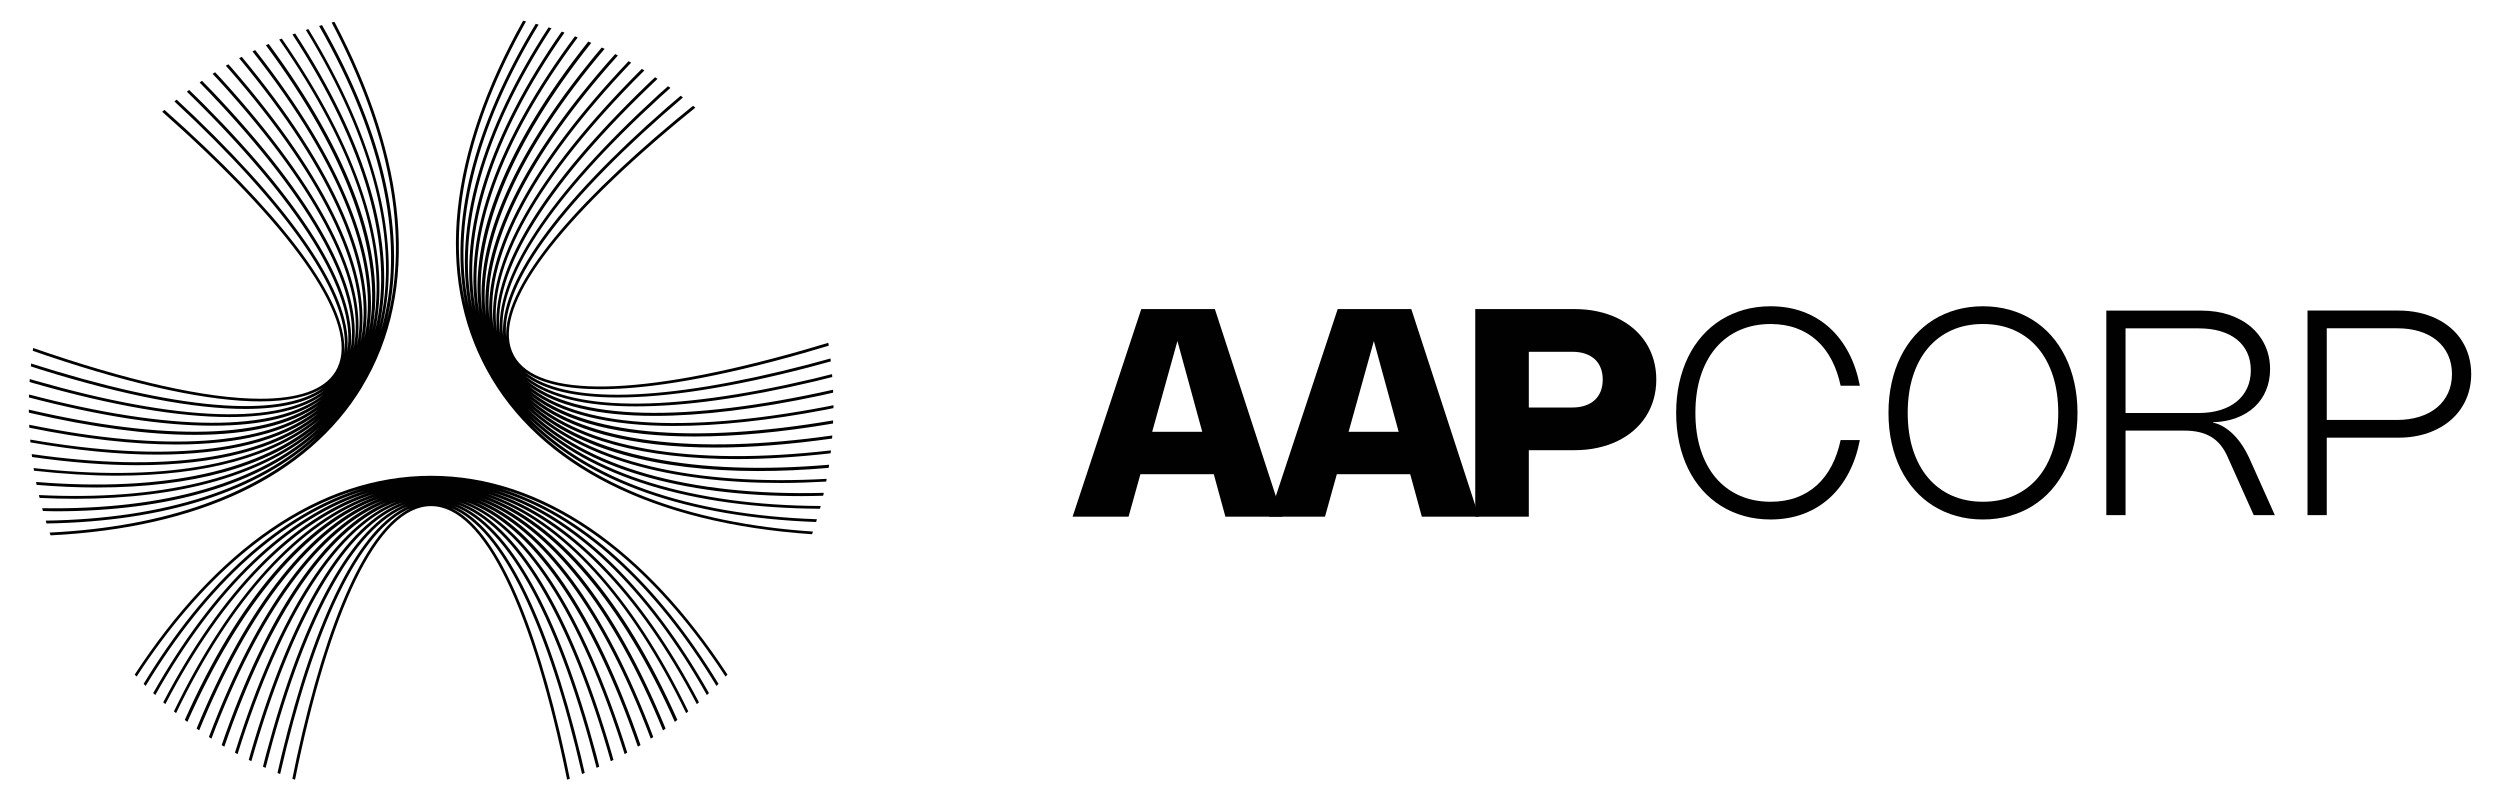<?xml version="1.0" encoding="UTF-8"?> <svg xmlns="http://www.w3.org/2000/svg" id="Layer_1" version="1.1" viewBox="0 0 1609.51 515.33"><defs><style> .st0 { fill: #010101; } </style></defs><path class="st0" d="M690.54,332.65l44.21-133.66h47.39l43.56,133.66h-36.78l-7.48-27.34h-47.25l-7.62,27.34h-36.03ZM774.01,278.01l-15.98-58.46-16.26,58.46h32.25Z"></path><path class="st0" d="M817,332.65l44.21-133.66h47.39l43.56,133.66h-36.78l-7.48-27.34h-47.25l-7.62,27.34h-36.03ZM900.47,278.01l-15.98-58.46-16.26,58.46h32.25Z"></path><path class="st0" d="M949.77,198.98h63.89c5.23,0,10.16.5,14.79,1.5s8.89,2.43,12.78,4.3c3.89,1.87,7.39,4.14,10.49,6.8,3.1,2.66,5.73,5.68,7.9,9.04,2.17,3.36,3.82,7.04,4.98,11.03,1.15,3.99,1.73,8.22,1.73,12.71s-.58,8.73-1.73,12.73c-1.15,4-2.81,7.69-4.98,11.05-2.17,3.37-4.81,6.39-7.92,9.07-3.12,2.68-6.62,4.95-10.52,6.82-3.9,1.87-8.16,3.3-12.78,4.3-4.63,1-9.54,1.5-14.74,1.5h-29.4v42.81h-34.49v-133.66ZM1012.07,262.36c3.11,0,5.9-.4,8.34-1.21,2.45-.81,4.52-1.99,6.22-3.53,1.7-1.54,2.99-3.43,3.88-5.66.89-2.23,1.33-4.76,1.33-7.59s-.44-5.32-1.33-7.55-2.17-4.1-3.86-5.63c-1.68-1.53-3.74-2.69-6.17-3.5-2.43-.81-5.19-1.21-8.27-1.21h-27.95v35.89h27.81Z"></path><g><path class="st0" d="M1119.85,212.61c5.96-2.66,12.72-4.01,20.08-4.01,6.01,0,11.56.91,16.51,2.7,4.96,1.8,9.41,4.46,13.23,7.91,3.81,3.44,7.06,7.74,9.66,12.76,2.48,4.79,4.38,10.29,5.67,16.35h12.38c-1.46-7.63-3.8-14.59-6.95-20.72-3.31-6.42-7.48-11.96-12.4-16.45-4.91-4.49-10.64-7.97-17.01-10.36-6.39-2.39-13.49-3.61-21.12-3.61-6.02,0-11.76.76-17.07,2.25-5.31,1.5-10.27,3.67-14.75,6.45-4.48,2.79-8.55,6.23-12.12,10.24-3.57,4.01-6.63,8.6-9.1,13.65-2.48,5.06-4.41,10.68-5.74,16.69-1.33,6.02-2.01,12.53-2.01,19.34s.68,13.28,2.01,19.32c1.33,6.03,3.26,11.66,5.74,16.72,2.47,5.05,5.53,9.64,9.1,13.66,3.56,4.01,7.64,7.45,12.12,10.24,4.48,2.79,9.45,4.96,14.77,6.45,5.32,1.5,11.06,2.25,17.04,2.25,7.63,0,14.74-1.21,21.12-3.6,6.38-2.39,12.1-5.88,17.01-10.36,4.92-4.49,9.09-10.03,12.4-16.45,3.16-6.12,5.49-13.09,6.96-20.72h-12.38c-1.29,6.07-3.2,11.57-5.67,16.35-2.6,5.02-5.85,9.32-9.66,12.76-3.82,3.45-8.27,6.11-13.23,7.91-4.95,1.79-10.5,2.7-16.51,2.7-7.37,0-14.12-1.35-20.08-4.01-5.97-2.67-11.12-6.54-15.31-11.51-4.18-4.95-7.43-11.03-9.68-18.05-2.23-7-3.36-14.95-3.36-23.65s1.13-16.65,3.36-23.65c2.24-7.02,5.5-13.1,9.68-18.05,4.19-4.97,9.34-8.84,15.31-11.51Z"></path><path class="st0" d="M1329.73,229.78c-2.49-5.05-5.55-9.65-9.1-13.66-3.55-4-7.62-7.45-12.12-10.24-4.5-2.79-9.47-4.96-14.79-6.45-5.33-1.5-11.08-2.25-17.09-2.25s-11.77.76-17.09,2.25c-5.32,1.49-10.29,3.67-14.77,6.45-4.47,2.79-8.54,6.23-12.09,10.24-3.55,4.01-6.62,8.6-9.1,13.66-2.49,5.06-4.43,10.67-5.76,16.69-1.33,6.02-2.01,12.53-2.01,19.34s.68,13.28,2.01,19.32c1.33,6.03,3.27,11.66,5.76,16.71,2.49,5.05,5.55,9.65,9.1,13.66,3.55,4,7.62,7.45,12.09,10.24,4.48,2.79,9.45,4.96,14.77,6.45,5.32,1.5,11.07,2.25,17.09,2.25s11.77-.76,17.09-2.25c5.32-1.49,10.29-3.66,14.79-6.45,4.49-2.79,8.57-6.23,12.12-10.24,3.55-4.01,6.62-8.61,9.1-13.66,2.49-5.06,4.43-10.68,5.76-16.72,1.33-6.04,2.01-12.54,2.01-19.32s-.68-13.28-2.01-19.32c-1.33-6.03-3.27-11.65-5.76-16.72ZM1321.75,289.46c-2.24,7.03-5.5,13.1-9.68,18.05-4.19,4.97-9.34,8.84-15.31,11.51-5.96,2.66-12.73,4.01-20.13,4.01s-14.16-1.35-20.11-4.01c-5.95-2.67-11.1-6.54-15.29-11.51-4.18-4.95-7.43-11.03-9.68-18.05-2.23-7-3.36-14.95-3.36-23.65s1.13-16.65,3.36-23.65c2.24-7.02,5.5-13.1,9.68-18.05,4.19-4.97,9.33-8.84,15.29-11.51,5.94-2.66,12.71-4.01,20.11-4.01s14.17,1.35,20.13,4.01c5.97,2.67,11.12,6.54,15.31,11.51,4.18,4.95,7.43,11.03,9.68,18.05,2.23,7,3.36,14.96,3.36,23.65s-1.13,16.65-3.36,23.65Z"></path><path class="st0" d="M1424.69,272.1l.05-.27c5.53-.15,10.63-1.1,15.14-2.81,4.5-1.71,8.39-4.07,11.57-7.02,3.17-2.94,5.66-6.51,7.4-10.62,1.75-4.11,2.63-8.72,2.63-13.7,0-5.53-1.08-10.66-3.22-15.26-2.14-4.6-5.18-8.61-9.02-11.91-3.86-3.31-8.55-5.92-13.95-7.76-5.42-1.84-11.49-2.78-18.04-2.78h-61.2v131.66h12.39v-54.4h37.92c3.48,0,6.67.33,9.48.98,2.83.66,5.41,1.68,7.67,3.04,2.27,1.36,4.29,3.11,6.01,5.2,1.7,2.07,3.21,4.54,4.48,7.35l16.94,37.83h13.6l-16.61-37.05c-9.77-21.01-23.24-22.5-23.24-22.5ZM1415.57,265.88h-47.13v-54.48h47.08c5.15,0,9.84.61,13.95,1.82,4.14,1.22,7.71,3,10.6,5.32,2.91,2.33,5.17,5.2,6.71,8.54,1.53,3.33,2.31,7.13,2.31,11.31s-.79,8.06-2.36,11.45c-1.57,3.4-3.85,6.32-6.77,8.7-2.91,2.36-6.46,4.2-10.57,5.46-4.08,1.25-8.73,1.89-13.82,1.89Z"></path><path class="st0" d="M1589.44,229.36c-1.03-3.57-2.51-6.9-4.42-9.91-1.9-3-4.26-5.74-7.01-8.12-2.76-2.39-5.91-4.46-9.36-6.14-3.46-1.69-7.3-3-11.41-3.9-4.12-.9-8.56-1.35-13.2-1.35h-58.45v131.71h12.39v-49.87h46.05c6.96,0,13.39-1.02,19.13-3.03,5.72-2,10.71-4.84,14.81-8.43,4.09-3.58,7.32-7.93,9.58-12.93,2.27-5,3.42-10.59,3.42-16.62,0-4-.52-7.84-1.55-11.41ZM1576.07,253.05c-1.67,3.64-4.09,6.79-7.19,9.35-3.08,2.55-6.85,4.54-11.23,5.91-4.35,1.36-9.27,2.06-14.65,2.06h-45.02v-59.02h45.26c5.34,0,10.24.68,14.55,2.03,4.35,1.36,8.1,3.34,11.16,5.89,3.08,2.56,5.48,5.7,7.14,9.33,1.66,3.62,2.5,7.73,2.5,12.22s-.85,8.6-2.52,12.24Z"></path></g><g><path class="st0" d="M337.32,243.6c.15.12.26.27.41.39-.15-.12-.26-.27-.41-.39M340.3,271.67c39.23,39.19,102.86,61.43,185.12,64.4.18-.59.33-1.19.51-1.78-83.16-2.88-147.14-25.64-185.95-65.65,39.83,38.97,106.1,58.41,187.9,58.9.16-.6.36-1.18.51-1.78-81.6-.42-147.68-19.75-187.21-58.62,36.4,34.18,96.51,52.26,175.17,52.26,4.45,0,9.03-.13,13.59-.24.15-.63.3-1.24.44-1.87-87.2,2.26-153.07-16.6-190.8-54.31,34.22,32.2,91.46,47.97,163.27,47.97,9.42,0,19.16-.37,29.05-.9.11-.59.21-1.18.32-1.77-84.73,4.69-152.56-10.34-190.99-46.34,30.65,27.14,80.87,41.32,147.01,41.32,14.35,0,29.47-.69,45.27-2.03.1-.67.19-1.36.29-2.04-85.97,7.31-154.37-5.37-192.19-39.51,27.88,23.63,73.13,35.89,132.75,35.88,18.72,0,38.94-1.28,60.39-3.71.07-.63.17-1.26.24-1.88-91.21,10.41-158.45-1.41-194.21-33.57,25.05,20.96,65.85,31.75,119.88,31.75,22.72,0,47.85-1.97,75.03-5.81.06-.66.1-1.32.15-1.98-88.62,12.59-158.18,4.71-194.29-25.9,22.43,17.58,58.31,26.57,105.67,26.57,26.14,0,55.77-2.72,88.55-8.27.18-.03.36-.06.54-.1.03-.66.03-1.34.06-2-90.17,15.32-160.33,9.84-195.27-19.15,19.78,15.05,51.29,22.72,93,22.72,28.16,0,60.96-3.48,97.88-10.53,1.51-.28,3.07-.64,4.59-.94,0-.34.03-.68.03-1.02,0-.29-.02-.58-.02-.86-1.64.32-3.32.7-4.95,1-93.08,17.76-159.45,12.8-191.32-13.5,17.22,12.85,44.64,19.38,81.1,19.38,29.82,0,65.65-4.34,106.79-13.11,2.69-.58,5.46-1.24,8.18-1.85-.02-.63-.02-1.26-.05-1.89-94.12,21.11-165.72,20.39-197.29-5.98,14.72,11.09,38.39,16.71,70.16,16.71s69.79-5.33,115.21-16.07c3.75-.88,7.6-1.88,11.41-2.83-.04-.63-.09-1.25-.15-1.87-3.91.98-7.85,2-11.7,2.91-93.8,22.15-158.61,21.3-185.97-1.96,12.35,9.37,32.46,14.09,59.61,14.09,31.81,0,73.24-6.45,123.01-19.38,4.69-1.21,9.49-2.55,14.27-3.87-.07-.62-.16-1.24-.23-1.86-4.87,1.34-9.74,2.69-14.51,3.94-93.29,24.24-156.84,25.72-182.23,4.67,10.19,7.42,26.61,11.17,48.82,11.17,32.02-.01,75.95-7.71,130.11-23.11,5.49-1.56,11.09-3.23,16.73-4.93-.09-.62-.23-1.22-.33-1.84-5.69,1.72-11.36,3.41-16.92,4.98-104.58,29.73-170.45,30.87-185.48,3.22-15.05-27.66,22.42-81.04,105.48-150.31,3.67-3.07,7.5-6.16,11.32-9.25-.48-.42-.96-.82-1.45-1.23-3.72,3.03-7.48,6.06-11.09,9.06-72.62,60.56-110.48,109.3-109.24,139.78-3.69-34.97,39.13-90.58,113.82-154.18-.48-.39-.97-.75-1.46-1.13-2.9,2.47-5.86,4.95-8.67,7.41-71.8,62.71-108.4,114.11-105.6,147.36-4.94-35.31,30.24-89.15,101.32-154.12,2.06-1.88,4.25-3.79,6.36-5.68-.51-.38-1.06-.73-1.57-1.1-2.01,1.81-4.1,3.62-6.07,5.42-70.6,64.55-105.9,118.38-101.97,154.4-6.28-40.02,31.85-99,101.29-164.55-.52-.35-1.04-.7-1.57-1.05-1.08,1.02-2.23,2.05-3.3,3.08-69.21,66.15-103.22,122.25-98.41,161-6.89-40.89,25.71-99.45,94.2-167.83.2-.2.42-.41.62-.61-.55-.34-1.08-.69-1.62-1.03-.11.11-.23.22-.34.32-67.58,67.49-100.32,125.61-94.98,167.02-7.32-43.04,23.23-102.7,88.43-171.33-.57-.32-1.12-.63-1.67-.95-62.3,65.66-93.11,123.35-89.49,166.36-5.66-45.74,24.94-105.73,82.63-170.04-.59-.3-1.18-.59-1.77-.89-58.99,65.83-87.6,124.35-83.13,169.04-6.45-47.33,21.85-107.98,76.34-172.43-.61-.29-1.25-.55-1.87-.83-55.88,66.15-82.22,125.55-76.67,171.82-7.44-48.81,18.52-110.14,69.94-174.81-.64-.28-1.27-.59-1.92-.86-53.02,66.7-77.11,127.15-70.17,175-8.66-49.03,13.1-110.36,63.38-177.66-.61-.23-1.2-.47-1.81-.7-49.81,66.8-71.71,127.87-63.77,177.02-9.59-50.24,10-112.11,57.07-179.43-.62-.21-1.25-.42-1.86-.62-46.62,66.82-66.33,128.38-57.42,178.71-10.46-51.35,6.93-113.63,50.85-180.9-.62-.19-1.25-.36-1.87-.54-43.49,66.78-61.01,128.72-51.2,180.09-11.27-52.27,4.11-114.79,44.82-181.87-.62-.17-1.24-.36-1.87-.52-40.34,66.61-55.83,128.79-45.18,181.06-12.05-53.08,1.31-115.76,38.94-182.61-.63-.15-1.26-.29-1.89-.44-47.9,85.33-56.45,163.99-23.39,224.78,33.79,62.12,107.41,98.91,209.43,105.82.2-.57.4-1.14.59-1.72-80.98-5.39-143.89-29.74-183.07-70.59"></path><path class="st0" d="M277.54,306.31c-72.22,0-138.61,48.03-190.83,128,.41.43.83.85,1.24,1.28,40.94-62.83,90.65-105.81,145.05-121.15-52.9,16.23-101.1,60.91-140.53,125.82.44.44.85.9,1.3,1.34,39.68-65.47,88.28-110.29,141.62-125.9-51.69,16.51-98.66,63.02-136.76,130.51.45.42.89.84,1.34,1.26,38.38-68.15,85.82-114.78,138.02-130.57-50.44,16.74-96.18,65.02-132.9,135.23.45.4.91.77,1.37,1.17,37.17-71.23,83.65-119.71,134.87-135.41-49.31,16.66-93.92,66.87-129.37,140.1.47.38.92.76,1.39,1.13,35.27-73.08,79.66-123.1,128.71-139.54-45.95,16.86-88.55,66.39-123.09,143.89.56.43,1.1.86,1.66,1.29,33.66-75.55,76.41-127.31,123.75-143.93-44.13,17.07-84.95,68.17-117.81,148.23.55.4,1.11.78,1.65,1.17,31.99-78,72.99-131.38,118.48-148.15-42.18,17.24-81.12,69.87-112.22,152.42.54.36,1.1.69,1.65,1.04,30.24-80.39,69.39-135.35,112.9-152.24-40.09,17.38-77.06,71.41-106.32,156.39.57.35,1.15.67,1.72,1.01,29.43-85.56,68.16-143.15,111.27-157.83-39.45,15.12-75.89,70.93-104.28,161.19-.06.16-.1.33-.15.5.56.31,1.11.64,1.68.95,27.93-89.24,65.19-148.78,106.66-162.22-37.21,13.71-71.61,69.87-98.3,161.76-.4,1.36-.76,2.8-1.16,4.17.56.28,1.13.58,1.69.85,25.87-91.17,60.65-152.06,99.42-165.48-34.11,13.58-65.63,69.65-90.06,161.45-.66,2.47-1.27,5.05-1.91,7.55.57.25,1.14.51,1.7.76,23.77-92.94,55.94-155.06,91.87-168.47-30.98,13.48-59.6,69.45-81.77,161.13-.84,3.48-1.63,7.09-2.45,10.63.57.23,1.16.44,1.73.68,21.65-94.65,51.16-157.91,84.15-171.18-27.88,13.3-53.62,69.2-73.53,160.86-.95,4.36-1.85,8.88-2.77,13.37.57.21,1.16.39,1.73.59,21.94-108.28,53.07-176.12,87.58-176.12s65.64,67.83,87.58,176.12c.58-.2,1.17-.38,1.74-.59-.91-4.49-1.82-9-2.77-13.37-19.91-91.66-45.65-147.56-73.53-160.86,33,13.27,62.5,76.53,84.16,171.18.57-.23,1.16-.44,1.73-.68-.82-3.54-1.61-7.15-2.45-10.63-22.17-91.68-50.79-147.65-81.77-161.13,35.92,13.4,68.1,75.52,91.86,168.47.57-.25,1.14-.51,1.71-.76-.65-2.51-1.26-5.08-1.91-7.55-24.44-91.8-55.95-147.86-90.06-161.45,38.78,13.43,73.54,74.31,99.42,165.48.56-.28,1.13-.57,1.69-.85-.4-1.38-.76-2.81-1.16-4.17-26.69-91.89-61.09-148.05-98.3-161.76,41.48,13.44,78.73,72.98,106.67,162.22.57-.3,1.12-.63,1.68-.95-.05-.16-.1-.33-.15-.5-28.4-90.27-64.84-146.07-104.29-161.19,43.1,14.67,81.84,72.27,111.27,157.83.57-.34,1.16-.66,1.72-1.01-29.26-84.95-66.21-138.98-106.28-156.38,43.49,16.91,82.63,71.85,112.86,152.23.54-.36,1.1-.69,1.64-1.04-31.09-82.55-70.03-135.18-112.22-152.42,45.5,16.77,86.5,70.15,118.48,148.15.55-.39,1.11-.77,1.66-1.16-32.85-80.06-73.67-131.16-117.81-148.23,47.34,16.62,90.09,68.37,123.75,143.93.56-.42,1.1-.86,1.66-1.29-34.53-77.5-77.12-127.03-123.08-143.89,49.06,16.44,93.44,66.46,128.71,139.54.46-.38.92-.75,1.38-1.13-35.45-73.23-80.06-123.44-129.37-140.1,51.21,15.7,97.69,64.18,134.86,135.41.46-.4.92-.78,1.37-1.17-36.73-70.21-82.46-118.49-132.91-135.23,52.2,15.79,99.64,62.42,138.02,130.57.45-.42.89-.84,1.34-1.26-38.1-67.5-85.06-113.99-136.76-130.51,53.34,15.61,101.93,60.43,141.61,125.9.45-.44.86-.9,1.3-1.34-39.44-64.91-87.63-109.59-140.53-125.82,54.4,15.34,104.11,58.32,145.05,121.15.41-.43.83-.85,1.24-1.29-52.21-79.96-118.6-127.99-190.83-127.99"></path><path class="st0" d="M233,249.22c38.28-62.97,28.84-146.97-17.66-235.15-.61.15-1.23.26-1.84.42,36.81,69.65,50.42,136.63,35.39,192.57,13.27-53.76-.91-119.44-41.57-190.88-.63.18-1.26.35-1.88.53,42.18,73.97,55.83,141.64,39.86,196.15,14.56-54.82-3.26-122.78-46.74-194.13-.56.17-1.1.38-1.65.55,42.77,70.01,60.65,136.7,47.26,190.76,11.57-52.95-8.74-118.92-54.12-188.47-.59.2-1.19.39-1.78.6,46.19,70.66,66.34,137.57,53.19,190.69,11.25-51.87-11.31-117.93-60.05-188.02-.56.21-1.11.42-1.66.64,48.62,69.75,71.13,135.41,59.91,186.89,9.17-48.9-13.71-112.57-66.67-184.06-.61.26-1.21.54-1.82.81,51.56,69.54,76.33,134.56,66.22,184.57,8.01-47.34-17.11-110.19-73.11-181.45-.57.28-1.14.59-1.71.87,57.78,73.42,82.5,137.69,71.9,185.05,8.61-45.93-18.47-108.99-78.82-181.56-.56.29-1.14.57-1.7.86,61.36,73.7,88.23,137.36,78.12,182.97,7.98-43.66-20.6-105.18-83.16-176.96-.6-.69-1.26-1.39-1.87-2.08-.55.32-1.11.62-1.66.94.69.78,1.43,1.56,2.11,2.34,63.39,72.74,91.75,134.72,82.28,177.89,7.3-41.11-22.59-100.69-86.8-171.24-1.44-1.59-2.99-3.2-4.47-4.79-.54.34-1.07.67-1.61,1.02,1.54,1.67,3.17,3.34,4.68,5.01,65.06,71.5,94.8,131.5,85.97,172.02,6.63-38.49-24.61-96.09-90.51-165.4-2.25-2.37-4.65-4.77-6.97-7.15-.52.36-1.02.72-1.53,1.08,68.57,70.3,105.29,132.53,96.93,172.94,5.67-35.8-26.98-91.23-94.37-159.01-3.01-3.03-6.18-6.09-9.31-9.14-.49.37-.97.77-1.46,1.14,71.06,69.32,110.09,129.85,103.18,167.74,4.18-33.1-29.88-86.05-98.35-151.88-3.71-3.56-7.57-7.16-11.43-10.76-.48.39-.96.77-1.44,1.15,73.45,68.27,114.73,126.97,109.27,162.22,2.72-30.39-32.74-80.86-102.34-144.76-4.32-3.97-8.8-7.98-13.33-12-.47.42-.96.81-1.43,1.22,4.58,4.06,9.1,8.12,13.48,12.13,79.61,73.1,114.44,128.17,98.08,155.09-7.22,11.88-23.93,17.52-48.37,17.52-34.84-.01-85.38-11.51-146.31-32.67-.09.6-.14,1.2-.23,1.8,3.06,1.06,6.17,2.17,9.19,3.19,58.22,19.56,104.69,29.4,137.28,29.4,18,0,31.67-3.07,40.84-9.1-27.93,20.97-96.64,13.99-188.36-15.29-.06.62-.17,1.22-.22,1.84,2.07.66,4.19,1.38,6.24,2.01,54.41,16.92,98.98,25.39,131.95,25.39,22.54,0,39.59-4.01,50.75-11.94-28.17,22.4-93.18,20.35-186.39-6.36-1.05-.3-2.13-.64-3.19-.95-.04.63-.1,1.26-.14,1.89.92.27,1.88.58,2.8.84,50.62,14.51,93.03,21.74,125.88,21.74,27.03,0,47.53-4.94,60.83-14.72-31.12,25.21-99.87,23.82-189.85.2-.02.64-.04,1.27-.05,1.91,46.39,12.13,86.14,18.18,118.16,18.18s54.58-5.71,70.18-16.92c-33.07,26.03-100.9,26.97-188.44,6.57,0,.66.04,1.31.05,1.97,40.9,9.51,76.75,14.28,106.74,14.28,34.99,0,62.02-6.46,80.04-19.19-33.71,26.1-98.34,30.67-186.58,12.67.02.64.04,1.28.07,1.92,35.42,7.2,67.11,10.81,94.53,10.81,40.19,0,71.24-7.69,91.76-22.8-34.74,27.76-98.96,34.72-185.7,19.63.05.6.08,1.21.13,1.81,29.84,5.17,57.21,7.88,81.48,7.88,45.37,0,80.52-8.95,103.65-26.49-35.71,29.16-99.35,38.36-184.31,26.14.08.63.16,1.25.24,1.88,24.35,3.47,47.04,5.27,67.77,5.27,50.21,0,89.31-10.14,115.14-29.89-37.65,30.71-102.01,40.69-181.95,31.73.1.58.22,1.14.31,1.71,18.57,2.06,36.39,3.2,53.15,3.2,56.44,0,101.8-11.87,130.94-36.27-36.95,33.04-99.97,47.04-182.78,40.31.12.63.21,1.26.35,1.89,13.42,1.08,26.39,1.68,38.75,1.68,61.15-.01,109.05-13.14,140.47-38.53-38.8,33.07-101.3,47.11-177.75,43.39.14.61.28,1.22.43,1.83,7.8.38,15.48.57,22.98.57,67.48,0,122.34-15.11,157.38-46.05-38.04,35.5-99.5,53.46-178.72,52.1.16.6.36,1.19.52,1.8,2.62.05,5.34.2,7.92.2,74.13,0,132.11-17.43,169.28-50.61-38.49,35.98-98.71,55.45-175.41,56.63.18.61.34,1.23.53,1.83,76.08-1.25,136.01-20.46,174.8-55.87-38.77,36.91-98,58.08-172.82,61.72.2.6.41,1.19.61,1.79,95.2-4.72,165.4-37.7,200.48-95.4"></path></g></svg> 